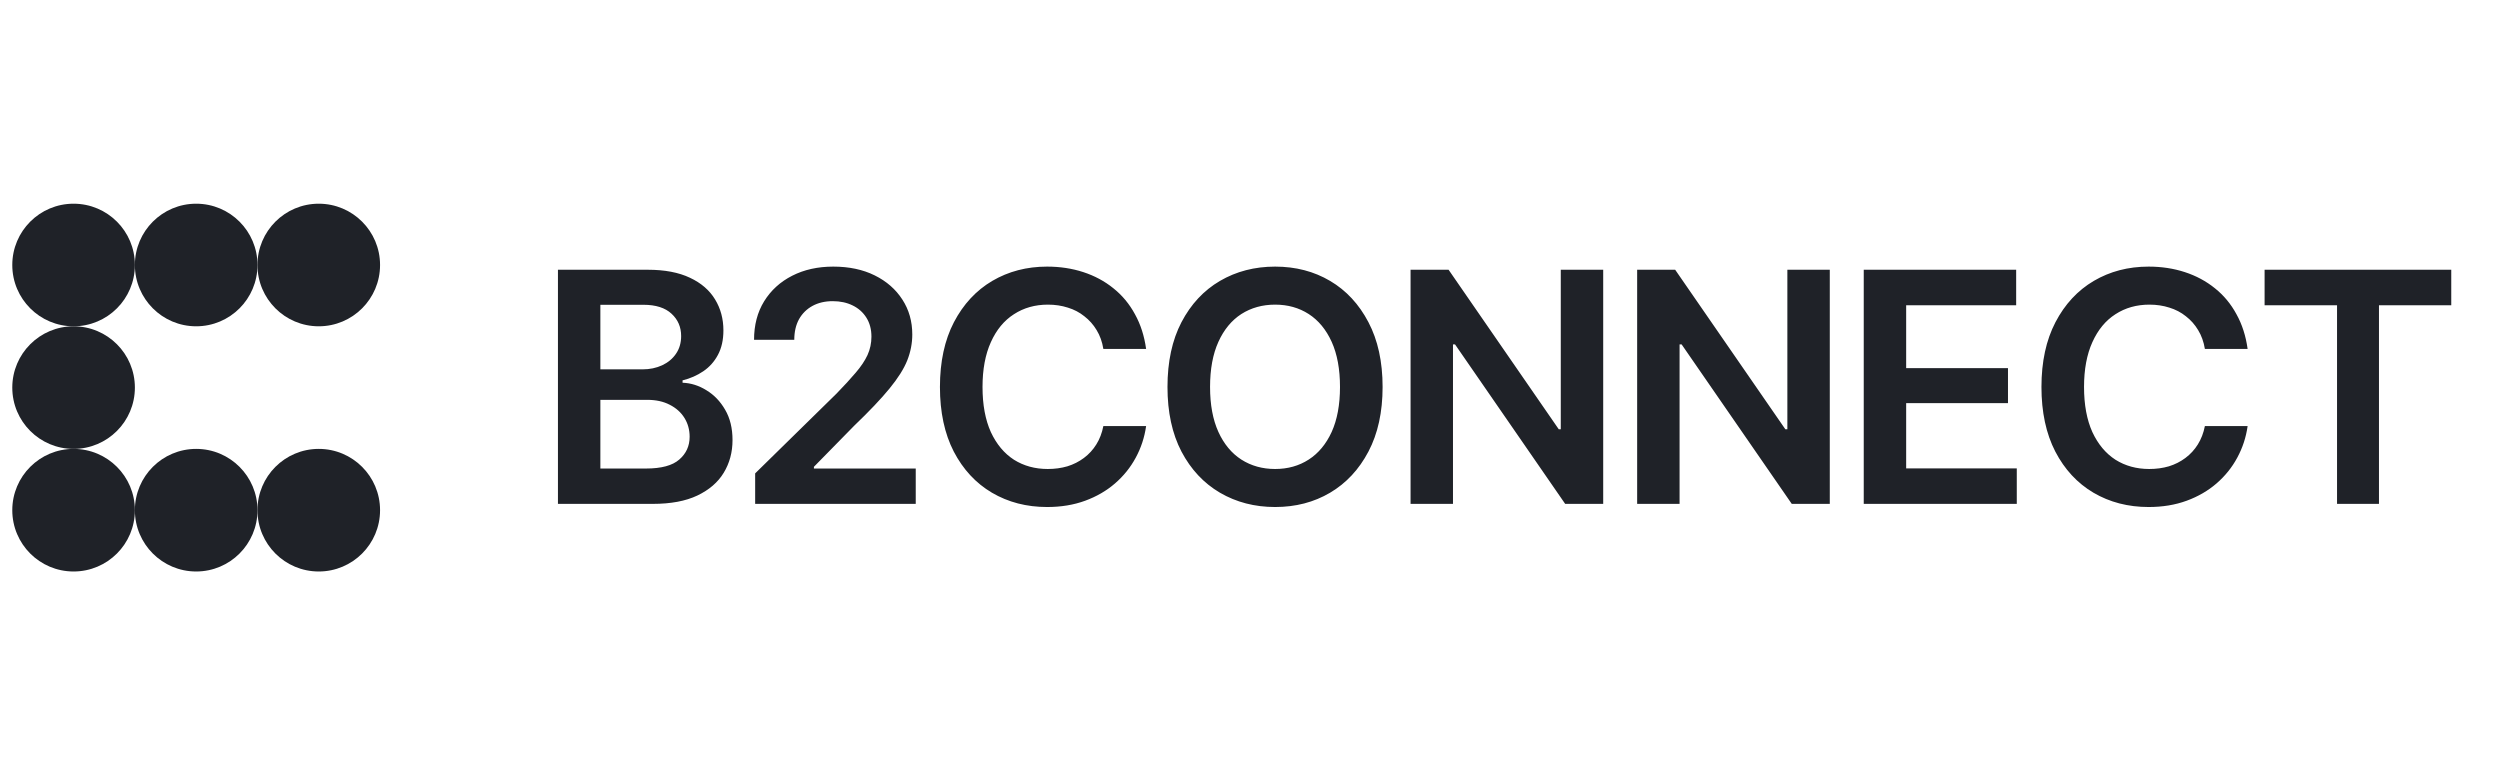 <svg width="129" height="40" viewBox="0 0 129 40" fill="none" xmlns="http://www.w3.org/2000/svg">
<g clip-path="url(#clip0_6066_34895)">
<circle cx="3.797" cy="13.674" r="3.163" fill="#1F2228"/>
<circle cx="10.123" cy="13.674" r="3.163" fill="#1F2228"/>
<circle cx="16.448" cy="13.674" r="3.163" fill="#1F2228"/>
<circle cx="3.797" cy="20" r="3.163" fill="#1F2228"/>
<circle cx="3.797" cy="26.326" r="3.163" fill="#1F2228"/>
<circle cx="10.123" cy="26.326" r="3.163" fill="#1F2228"/>
<circle cx="16.448" cy="26.326" r="3.163" fill="#1F2228"/>
</g>
<path d="M28.79 26V13.919H33.428C34.298 13.919 35.023 14.057 35.601 14.332C36.179 14.603 36.612 14.976 36.898 15.451C37.185 15.922 37.328 16.454 37.328 17.049C37.328 17.541 37.233 17.962 37.044 18.314C36.86 18.659 36.609 18.941 36.29 19.157C35.971 19.373 35.614 19.53 35.22 19.627V19.749C35.652 19.765 36.063 19.895 36.452 20.138C36.847 20.376 37.168 20.711 37.417 21.143C37.671 21.576 37.798 22.097 37.798 22.708C37.798 23.335 37.647 23.897 37.344 24.395C37.047 24.887 36.593 25.278 35.982 25.57C35.377 25.857 34.612 26 33.687 26H28.79ZM30.979 24.176H33.331C34.125 24.176 34.698 24.022 35.05 23.713C35.406 23.405 35.585 23.014 35.585 22.538C35.585 22.176 35.495 21.851 35.317 21.565C35.139 21.278 34.885 21.051 34.555 20.884C34.231 20.716 33.847 20.632 33.404 20.632H30.979V24.176ZM30.979 19.059H33.152C33.525 19.059 33.863 18.989 34.166 18.849C34.468 18.708 34.706 18.511 34.879 18.257C35.058 17.997 35.147 17.692 35.147 17.34C35.147 16.876 34.982 16.492 34.652 16.189C34.322 15.881 33.839 15.727 33.201 15.727H30.979V19.059ZM38.966 26V24.427L43.166 20.308C43.56 19.903 43.89 19.543 44.155 19.23C44.425 18.916 44.628 18.613 44.763 18.322C44.898 18.024 44.966 17.708 44.966 17.373C44.966 16.994 44.879 16.668 44.706 16.392C44.533 16.116 44.295 15.905 43.993 15.759C43.696 15.613 43.355 15.54 42.971 15.54C42.571 15.54 42.222 15.622 41.925 15.784C41.628 15.946 41.395 16.176 41.228 16.473C41.066 16.77 40.985 17.124 40.985 17.535H38.909C38.909 16.773 39.082 16.111 39.428 15.549C39.779 14.981 40.263 14.54 40.879 14.227C41.495 13.913 42.201 13.757 42.995 13.757C43.812 13.757 44.525 13.908 45.136 14.211C45.747 14.513 46.222 14.93 46.563 15.459C46.904 15.984 47.074 16.584 47.074 17.259C47.074 17.713 46.987 18.159 46.814 18.597C46.642 19.03 46.336 19.514 45.898 20.049C45.466 20.578 44.858 21.219 44.074 21.97L41.998 24.087V24.176H47.252V26H38.966ZM54.031 26.162C52.971 26.162 52.023 25.916 51.185 25.424C50.352 24.932 49.696 24.224 49.214 23.3C48.739 22.376 48.501 21.265 48.501 19.968C48.501 18.665 48.742 17.551 49.222 16.627C49.709 15.697 50.368 14.986 51.201 14.495C52.039 14.003 52.982 13.757 54.031 13.757C54.696 13.757 55.317 13.851 55.896 14.04C56.479 14.23 56.998 14.508 57.452 14.876C57.906 15.238 58.277 15.684 58.563 16.213C58.855 16.738 59.047 17.335 59.139 18.005H56.933C56.874 17.638 56.758 17.314 56.585 17.032C56.417 16.751 56.206 16.514 55.952 16.319C55.704 16.119 55.42 15.97 55.101 15.873C54.782 15.77 54.439 15.719 54.071 15.719C53.412 15.719 52.828 15.884 52.32 16.213C51.812 16.538 51.414 17.019 51.128 17.657C50.842 18.289 50.698 19.059 50.698 19.968C50.698 20.887 50.842 21.662 51.128 22.295C51.42 22.922 51.817 23.397 52.32 23.722C52.828 24.041 53.409 24.2 54.063 24.2C54.425 24.2 54.763 24.154 55.077 24.062C55.39 23.965 55.674 23.822 55.928 23.632C56.188 23.438 56.401 23.205 56.569 22.935C56.742 22.659 56.863 22.343 56.933 21.986H59.139C59.058 22.565 58.879 23.108 58.604 23.616C58.333 24.119 57.977 24.562 57.533 24.946C57.096 25.324 56.582 25.622 55.993 25.838C55.404 26.054 54.75 26.162 54.031 26.162ZM65.796 26.162C64.742 26.162 63.793 25.916 62.95 25.424C62.112 24.932 61.45 24.224 60.963 23.3C60.482 22.376 60.242 21.265 60.242 19.968C60.242 18.665 60.482 17.551 60.963 16.627C61.45 15.697 62.112 14.986 62.95 14.495C63.793 14.003 64.742 13.757 65.796 13.757C66.855 13.757 67.801 14.003 68.633 14.495C69.466 14.986 70.125 15.697 70.612 16.627C71.098 17.551 71.342 18.665 71.342 19.968C71.342 21.265 71.098 22.376 70.612 23.3C70.125 24.224 69.466 24.932 68.633 25.424C67.801 25.916 66.855 26.162 65.796 26.162ZM65.796 24.2C66.45 24.2 67.028 24.038 67.531 23.713C68.034 23.389 68.428 22.913 68.715 22.287C69.001 21.654 69.144 20.881 69.144 19.968C69.144 19.049 69.001 18.273 68.715 17.64C68.428 17.008 68.034 16.53 67.531 16.205C67.028 15.881 66.45 15.719 65.796 15.719C65.142 15.719 64.561 15.881 64.052 16.205C63.55 16.53 63.155 17.008 62.869 17.64C62.582 18.273 62.439 19.049 62.439 19.968C62.439 20.881 62.582 21.654 62.869 22.287C63.155 22.913 63.55 23.389 64.052 23.713C64.561 24.038 65.142 24.2 65.796 24.2ZM82.725 13.919V26H80.763L75.079 17.77H74.974V26H72.785V13.919H74.747L80.431 22.149H80.536V13.919H82.725ZM94.417 13.919V26H92.455L86.771 17.77H86.666V26H84.477V13.919H86.439L92.123 22.149H92.228V13.919H94.417ZM96.169 26V13.919H104.034V15.751H98.358V18.995H103.612V20.803H98.358V24.168H104.066V26H96.169ZM110.869 26.162C109.809 26.162 108.861 25.916 108.023 25.424C107.19 24.932 106.534 24.224 106.053 23.3C105.577 22.376 105.339 21.265 105.339 19.968C105.339 18.665 105.58 17.551 106.061 16.627C106.547 15.697 107.207 14.986 108.039 14.495C108.877 14.003 109.82 13.757 110.869 13.757C111.534 13.757 112.155 13.851 112.734 14.04C113.318 14.23 113.836 14.508 114.291 14.876C114.745 15.238 115.115 15.684 115.401 16.213C115.693 16.738 115.885 17.335 115.977 18.005H113.772C113.712 17.638 113.596 17.314 113.423 17.032C113.255 16.751 113.045 16.514 112.791 16.319C112.542 16.119 112.258 15.97 111.939 15.873C111.62 15.77 111.277 15.719 110.909 15.719C110.25 15.719 109.666 15.884 109.158 16.213C108.65 16.538 108.253 17.019 107.966 17.657C107.68 18.289 107.536 19.059 107.536 19.968C107.536 20.887 107.68 21.662 107.966 22.295C108.258 22.922 108.655 23.397 109.158 23.722C109.666 24.041 110.247 24.2 110.901 24.2C111.263 24.2 111.601 24.154 111.915 24.062C112.228 23.965 112.512 23.822 112.766 23.632C113.026 23.438 113.239 23.205 113.407 22.935C113.58 22.659 113.701 22.343 113.772 21.986H115.977C115.896 22.565 115.718 23.108 115.442 23.616C115.172 24.119 114.815 24.562 114.372 24.946C113.934 25.324 113.42 25.622 112.831 25.838C112.242 26.054 111.588 26.162 110.869 26.162ZM116.853 15.751V13.919H126.485V15.751H122.755V26H120.591V15.751H116.853Z" fill="#1F2228"/>
<defs>
<clipPath id="clip0_6066_34895">
<rect width="18.978" height="18.978" fill="white" transform="translate(0.634 10.511)"/>
</clipPath>
</defs>
</svg>

